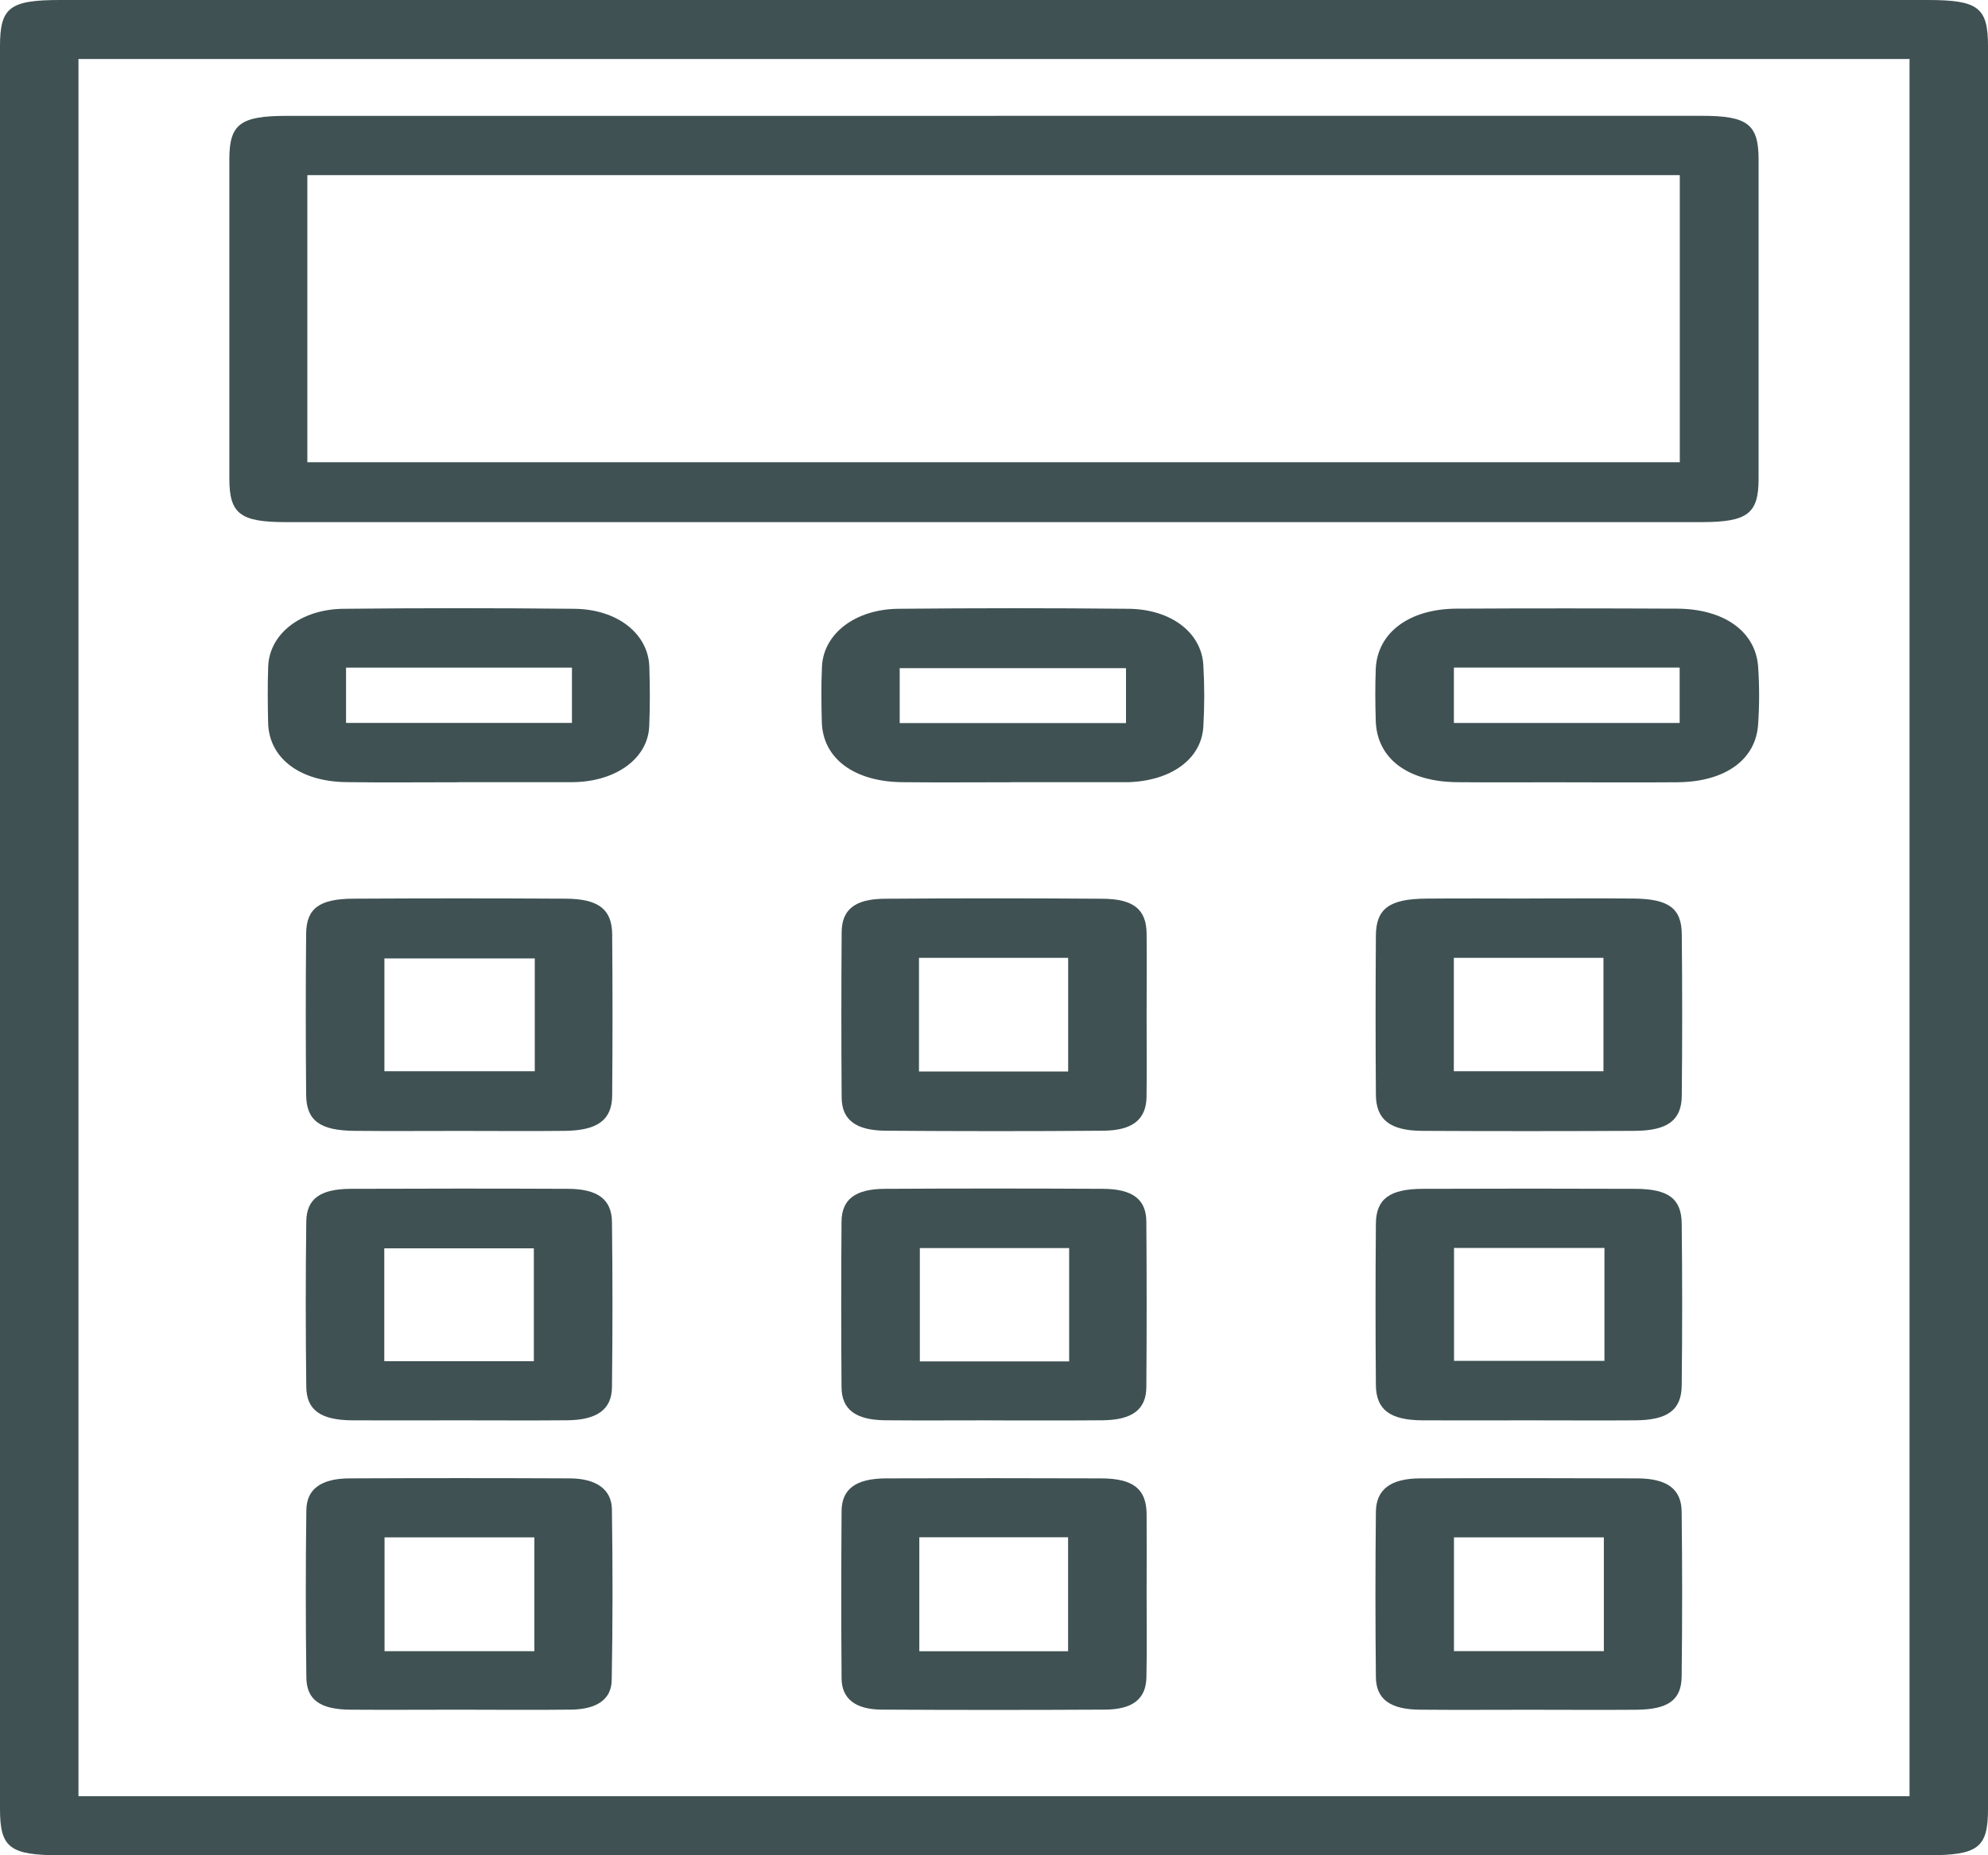 <svg width="30" height="28" viewBox="0 0 30 28" fill="none" xmlns="http://www.w3.org/2000/svg">
<path d="M0 14C0 9.566 0 5.132 0 0.698C0 0.112 0.145 0 0.91 0C10.303 0 19.696 0 29.089 0C29.854 0 30 0.113 30 0.697C30 9.565 30 18.433 30 27.301C30 27.887 29.853 28 29.09 28C19.697 28 10.304 28 0.911 28C0.147 28 0 27.887 0 27.302C0 22.868 0 18.434 0 14ZM1.184 0.89V27.109H28.816V0.89H1.184Z" fill="#3F5153"/>
<path d="M15.039 1.748C18.587 1.748 22.136 1.748 25.684 1.748C26.371 1.748 26.537 1.875 26.538 2.403C26.538 4.011 26.538 5.617 26.538 7.225C26.538 7.753 26.372 7.879 25.68 7.88C18.558 7.88 11.437 7.88 4.314 7.88C3.624 7.88 3.461 7.754 3.461 7.223C3.461 5.616 3.461 4.009 3.461 2.401C3.461 1.875 3.627 1.749 4.318 1.749C7.892 1.749 11.465 1.749 15.039 1.749V1.748ZM4.638 6.976H25.349V2.643H4.638V6.976Z" fill="#3F5153"/>
<path d="M6.958 17.068C6.423 17.068 5.888 17.072 5.352 17.067C4.831 17.063 4.624 16.914 4.62 16.526C4.613 15.714 4.612 14.901 4.62 14.089C4.624 13.71 4.82 13.566 5.328 13.563C6.398 13.557 7.469 13.557 8.539 13.563C9.032 13.566 9.234 13.723 9.238 14.099C9.245 14.911 9.245 15.724 9.238 16.536C9.234 16.903 9.018 17.061 8.527 17.067C8.005 17.073 7.482 17.068 6.96 17.068H6.958ZM8.07 14.465H5.801V16.167H8.07V14.465Z" fill="#3F5153"/>
<path d="M23.08 13.56C23.602 13.56 24.125 13.556 24.647 13.561C25.18 13.566 25.375 13.705 25.379 14.1C25.387 14.912 25.387 15.725 25.379 16.536C25.376 16.907 25.165 17.064 24.671 17.067C23.601 17.072 22.53 17.073 21.46 17.067C20.977 17.064 20.767 16.898 20.763 16.525C20.757 15.723 20.757 14.92 20.763 14.118C20.766 13.714 20.967 13.567 21.515 13.562C22.037 13.557 22.56 13.561 23.082 13.561L23.08 13.56ZM21.939 14.456V16.167H24.197V14.456H21.939Z" fill="#3F5153"/>
<path d="M17.303 15.337C17.303 15.743 17.307 16.148 17.302 16.555C17.296 16.893 17.094 17.061 16.651 17.065C15.555 17.074 14.459 17.073 13.363 17.065C12.912 17.061 12.703 16.899 12.701 16.564C12.695 15.733 12.695 14.901 12.701 14.07C12.703 13.728 12.9 13.567 13.351 13.564C14.447 13.556 15.543 13.556 16.639 13.564C17.108 13.567 17.299 13.727 17.303 14.089C17.307 14.505 17.303 14.921 17.303 15.337ZM13.868 16.171H16.119V14.456H13.868V16.171Z" fill="#3F5153"/>
<path d="M23.07 21.436C22.535 21.436 21.999 21.439 21.464 21.436C20.977 21.432 20.766 21.277 20.763 20.903C20.756 20.091 20.756 19.279 20.763 18.467C20.766 18.094 20.971 17.944 21.47 17.942C22.54 17.938 23.611 17.938 24.681 17.942C25.177 17.944 25.375 18.09 25.378 18.471C25.387 19.283 25.387 20.096 25.378 20.908C25.375 21.281 25.164 21.433 24.675 21.436C24.14 21.44 23.605 21.436 23.069 21.436H23.07ZM24.212 18.834H21.942V20.538H24.212V18.834Z" fill="#3F5153"/>
<path d="M6.92 21.436C6.385 21.436 5.848 21.439 5.314 21.436C4.841 21.432 4.625 21.283 4.622 20.929C4.612 20.098 4.611 19.266 4.622 18.435C4.626 18.092 4.834 17.945 5.289 17.942C6.385 17.938 7.481 17.937 8.577 17.942C9.022 17.945 9.231 18.102 9.235 18.444C9.245 19.276 9.245 20.107 9.235 20.939C9.231 21.273 9.007 21.43 8.564 21.435C8.016 21.44 7.468 21.436 6.92 21.436ZM5.799 20.543H8.056V18.84H5.799V20.543Z" fill="#3F5153"/>
<path d="M6.936 25.803C6.388 25.803 5.84 25.807 5.292 25.803C4.835 25.8 4.626 25.658 4.623 25.314C4.612 24.473 4.612 23.632 4.623 22.791C4.627 22.471 4.849 22.314 5.273 22.312C6.382 22.307 7.491 22.307 8.6 22.312C8.997 22.314 9.229 22.478 9.234 22.777C9.247 23.637 9.247 24.498 9.231 25.358C9.227 25.649 9.003 25.797 8.619 25.802C8.058 25.809 7.497 25.803 6.936 25.803ZM8.064 24.92V23.202H5.803V24.92H8.064Z" fill="#3F5153"/>
<path d="M23.076 25.804C22.527 25.804 21.98 25.808 21.432 25.803C20.983 25.8 20.767 25.649 20.763 25.311C20.754 24.479 20.754 23.648 20.763 22.816C20.767 22.479 20.986 22.315 21.424 22.312C22.52 22.307 23.616 22.308 24.712 22.312C25.154 22.314 25.373 22.472 25.377 22.811C25.387 23.642 25.387 24.474 25.377 25.305C25.372 25.663 25.166 25.802 24.68 25.804C24.145 25.808 23.61 25.804 23.074 25.804H23.076ZM24.203 24.919V23.202H21.941V24.919H24.203Z" fill="#3F5153"/>
<path d="M14.961 21.436C14.426 21.436 13.891 21.44 13.355 21.435C12.911 21.43 12.701 21.272 12.699 20.934C12.693 20.103 12.693 19.271 12.699 18.44C12.701 18.101 12.905 17.944 13.355 17.942C14.451 17.936 15.547 17.936 16.643 17.942C17.093 17.944 17.298 18.101 17.299 18.44C17.305 19.271 17.305 20.103 17.299 20.934C17.297 21.272 17.086 21.43 16.643 21.435C16.082 21.44 15.521 21.437 14.96 21.437L14.961 21.436ZM16.134 18.836H13.881V20.546H16.134V18.836Z" fill="#3F5153"/>
<path d="M17.303 24.067C17.303 24.483 17.309 24.898 17.3 25.314C17.294 25.64 17.094 25.8 16.672 25.802C15.55 25.808 14.43 25.808 13.308 25.802C12.908 25.8 12.702 25.638 12.7 25.329C12.693 24.488 12.694 23.648 12.7 22.806C12.702 22.472 12.915 22.315 13.366 22.312C14.449 22.308 15.533 22.308 16.616 22.312C17.102 22.314 17.299 22.471 17.303 22.85C17.306 23.256 17.303 23.662 17.303 24.068V24.067ZM16.118 24.921V23.201H13.873V24.921H16.118Z" fill="#3F5153"/>
<path d="M23.636 11.806C23.086 11.806 22.538 11.81 21.989 11.805C21.242 11.798 20.779 11.448 20.761 10.88C20.753 10.618 20.751 10.357 20.761 10.095C20.785 9.55 21.262 9.19 21.979 9.186C23.089 9.18 24.199 9.181 25.309 9.186C26.017 9.19 26.493 9.53 26.531 10.061C26.551 10.35 26.551 10.642 26.531 10.931C26.497 11.468 26.032 11.799 25.317 11.806C24.756 11.811 24.194 11.807 23.633 11.807L23.636 11.806ZM21.94 10.911H25.347V10.075H21.94V10.911Z" fill="#3F5153"/>
<path d="M6.906 11.806C6.345 11.806 5.783 11.812 5.222 11.804C4.519 11.794 4.057 11.439 4.046 10.905C4.04 10.624 4.037 10.343 4.047 10.063C4.063 9.571 4.532 9.195 5.184 9.188C6.345 9.176 7.505 9.176 8.666 9.188C9.321 9.195 9.782 9.566 9.799 10.063C9.808 10.363 9.81 10.663 9.797 10.963C9.776 11.434 9.322 11.776 8.704 11.803C8.678 11.804 8.653 11.805 8.627 11.805C8.053 11.805 7.479 11.805 6.906 11.805V11.806ZM8.631 10.076H5.222V10.91H8.631V10.076Z" fill="#3F5153"/>
<path d="M15.261 11.806C14.713 11.806 14.164 11.811 13.616 11.805C12.889 11.798 12.418 11.446 12.402 10.901C12.394 10.621 12.391 10.34 12.404 10.059C12.427 9.567 12.901 9.196 13.552 9.188C14.712 9.177 15.873 9.176 17.034 9.188C17.676 9.196 18.132 9.55 18.159 10.039C18.177 10.348 18.177 10.658 18.159 10.967C18.13 11.457 17.672 11.786 17.022 11.805C16.996 11.805 16.971 11.805 16.945 11.805C16.384 11.805 15.822 11.805 15.261 11.805V11.806ZM16.992 10.084H13.577V10.913H16.992V10.084Z" fill="#3F5153"/>
</svg>
